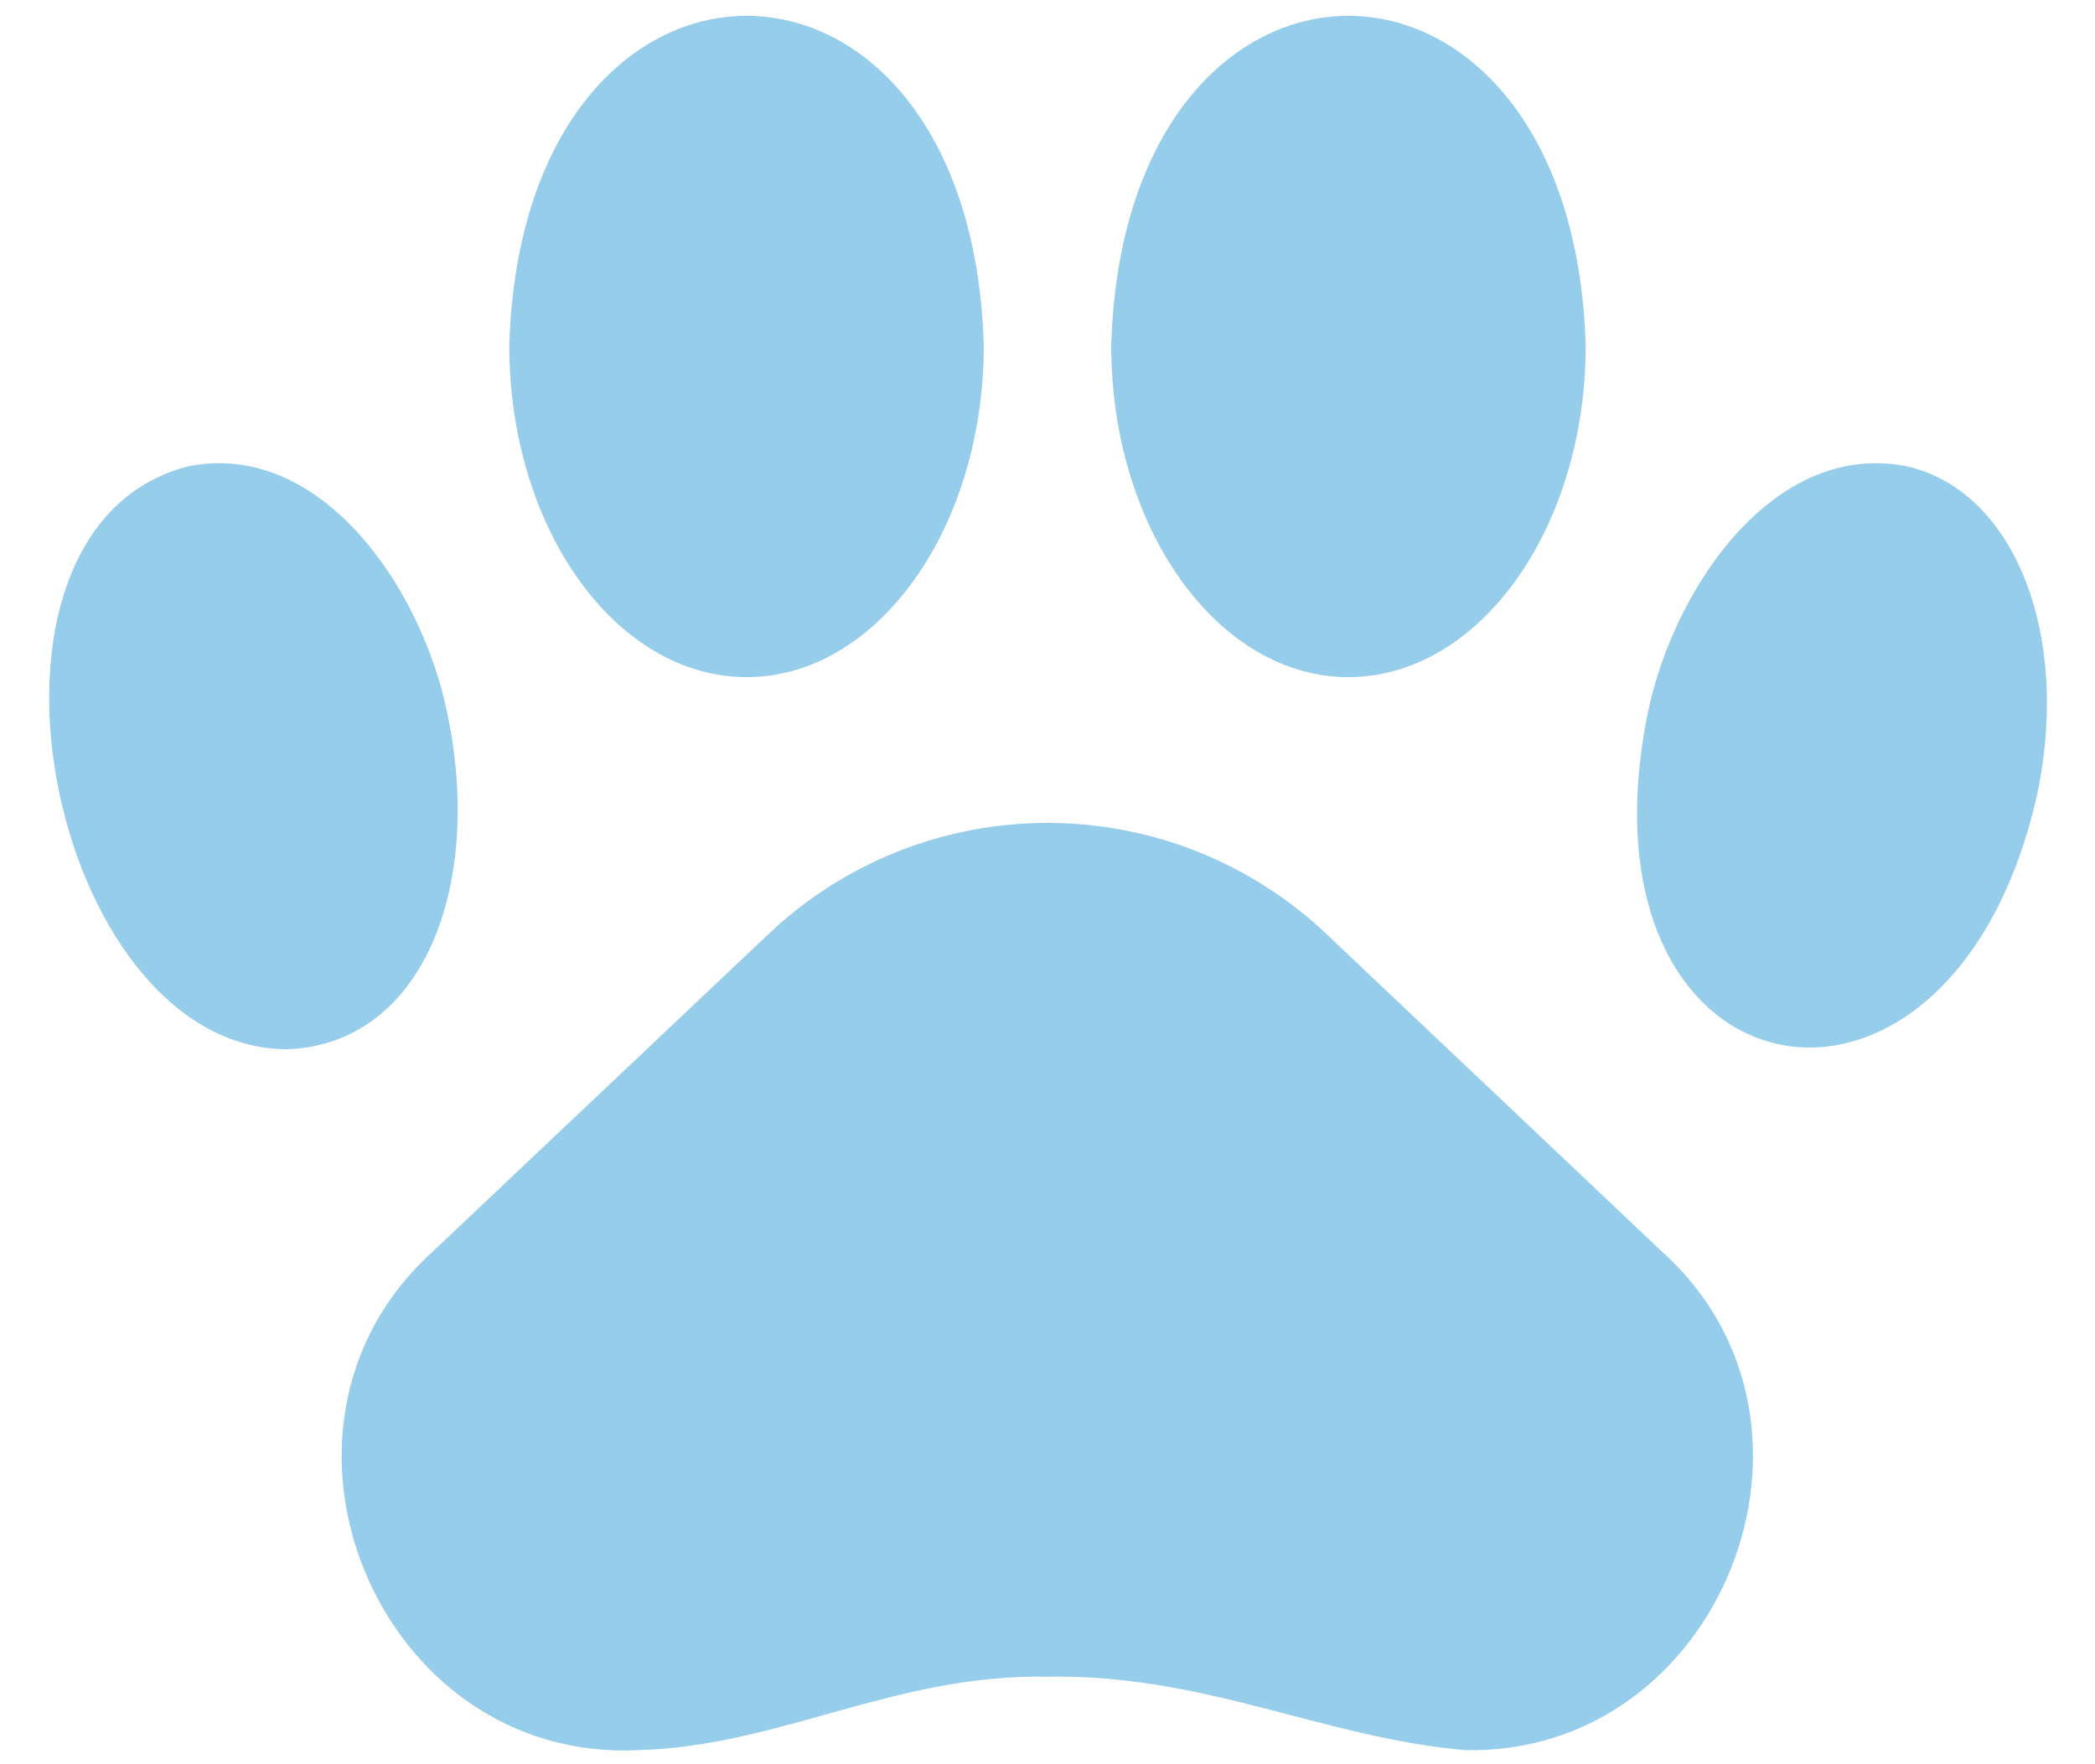 <svg width="19" height="16" viewBox="0 0 19 16" fill="none" xmlns="http://www.w3.org/2000/svg">
<path d="M12.031 8.472C11.348 7.824 10.442 7.463 9.5 7.463C8.558 7.463 7.652 7.824 6.969 8.472L3.916 11.359C2.166 12.95 3.428 15.991 5.791 15.872C7.072 15.837 8.112 15.181 9.497 15.206C10.931 15.181 11.997 15.759 13.284 15.872C15.606 15.925 16.806 12.919 15.081 11.359L12.031 8.472ZM17.288 4.228C16.094 3.994 15.181 5.322 14.944 6.466C14.231 10.006 17.663 10.681 18.466 7.247C18.794 5.775 18.275 4.447 17.288 4.228ZM12.228 6.141C13.416 6.141 14.381 4.791 14.381 3.134C14.262 -0.853 10.194 -0.853 10.078 3.134C10.078 4.791 11.044 6.141 12.228 6.141ZM4.056 6.466C3.822 5.322 2.906 3.994 1.712 4.228C-0.5 4.787 0.437 9.503 2.6 9.516C3.825 9.475 4.391 8.053 4.056 6.466ZM6.772 6.141C7.956 6.141 8.922 4.791 8.922 3.134C8.806 -0.853 4.737 -0.853 4.619 3.134C4.619 4.791 5.584 6.141 6.772 6.141Z" fill="#95cdebc2"/>
</svg>
